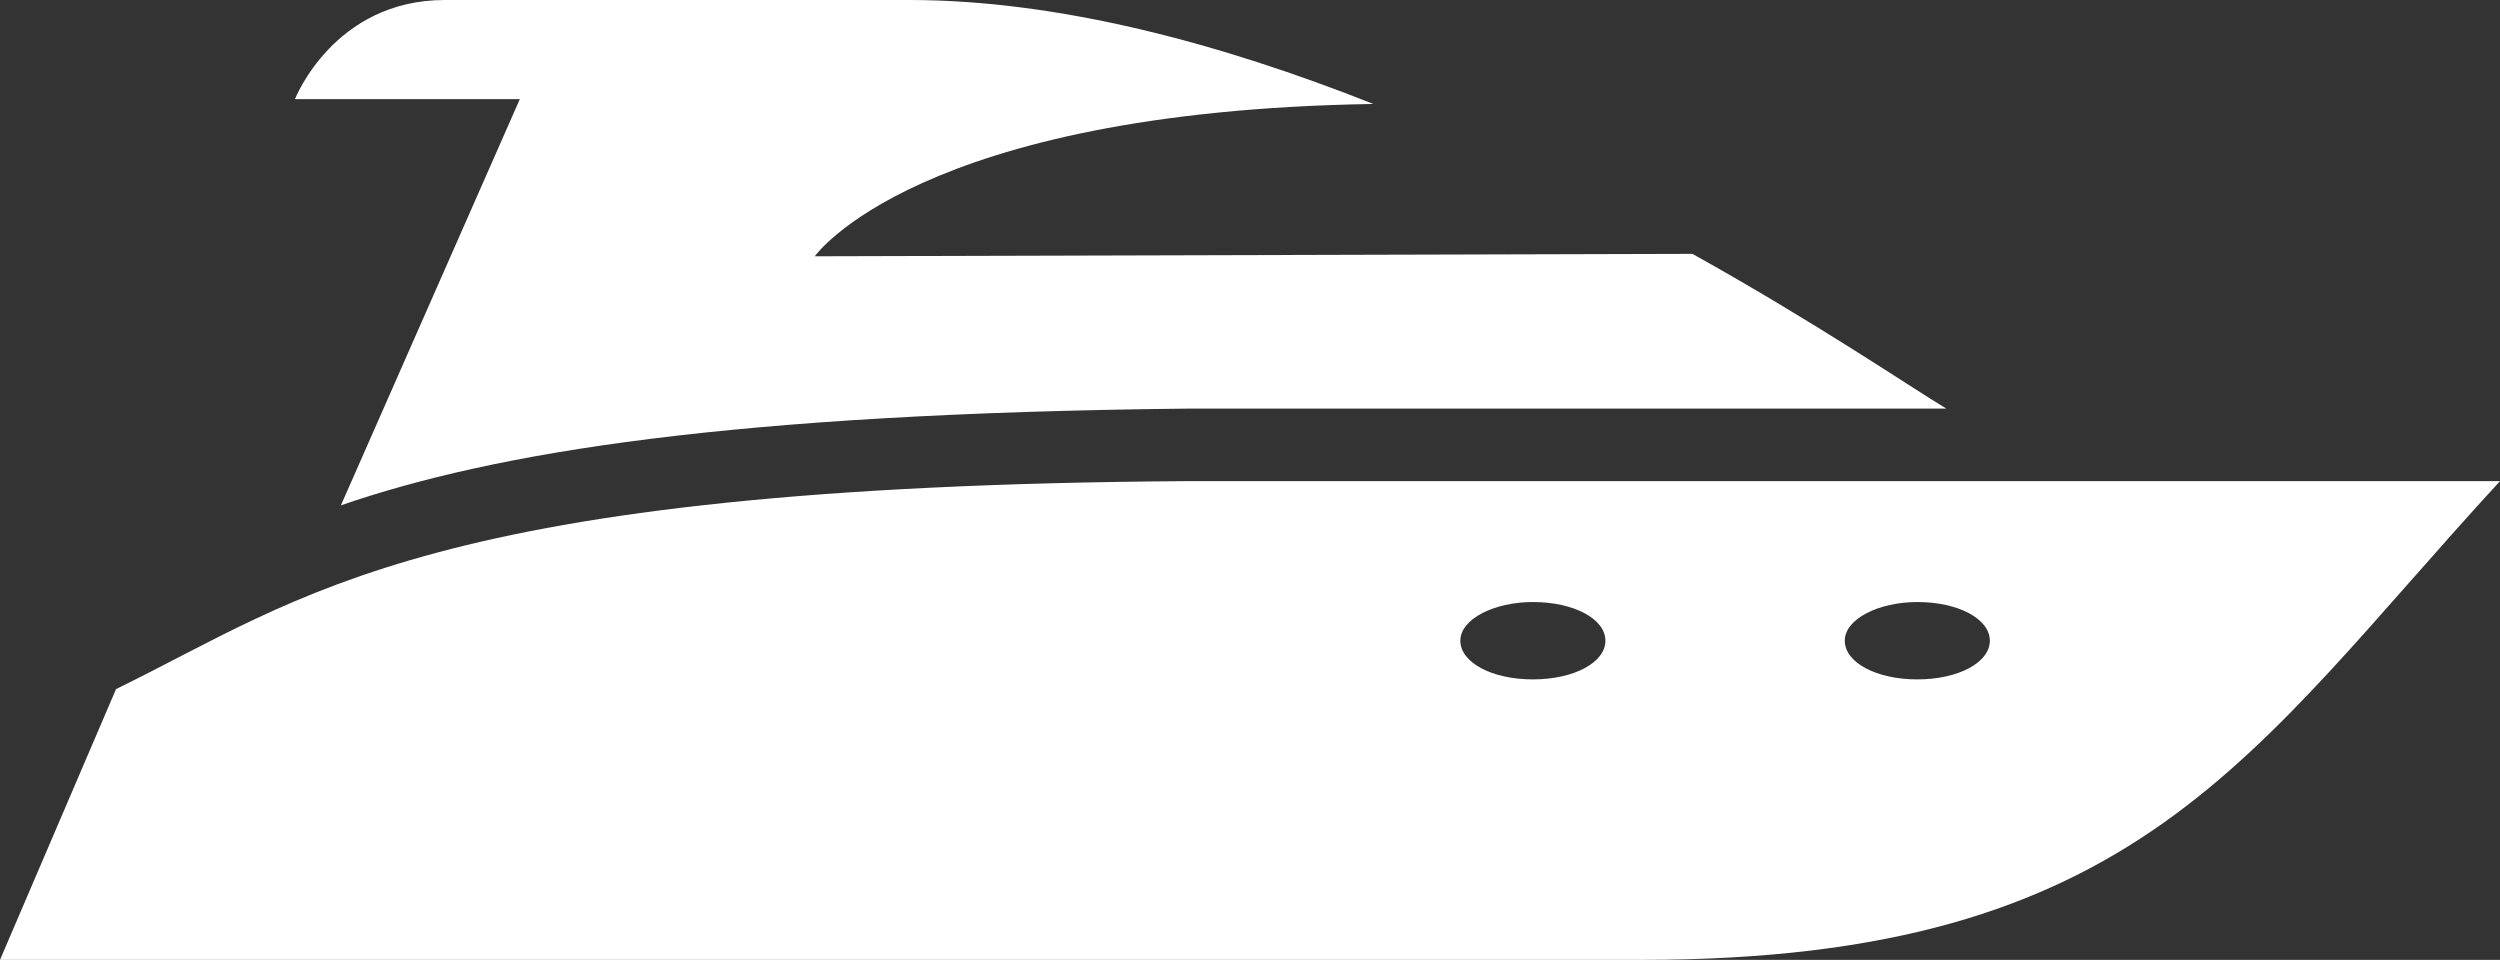 <?xml version="1.0" encoding="utf-8"?>
<!-- Generator: Adobe Illustrator 21.0.0, SVG Export Plug-In . SVG Version: 6.00 Build 0)  -->
<svg version="1.1" id="Layer_1" xmlns="http://www.w3.org/2000/svg" xmlns:xlink="http://www.w3.org/1999/xlink" x="0px" y="0px"
	 viewBox="0 0 103.4 39.7" style="enable-background:new 0 0 103.4 39.7;" xml:space="preserve">
<rect x="0" y="0" width="103.4" height="39.7" fill="#333333" stroke="none"/>
<style type="text/css">
	.st0{fill:#FFFFFF;}
</style>
<path class="st0" d="M21.5,4.1h-9.3c0,0,1.6-4.1,6.2-4.1h19.2c6.2,0,12.9,1.8,19.2,4.3c-18.9,0.3-23.1,6.3-23.1,6.3L70,10.5
	c5.2,2.9,9,5.5,10.5,6.4H49.1c-18.9,0.2-28.6,1.8-35,4L21.5,4.1z M103.4,19.9C93,31.2,88.5,39.7,67.9,39.7c-17.1,0-67.9,0-67.9,0
	l4.8-11.2c7.8-3.8,12.9-8.4,44.3-8.6H103.4z M66.4,26.5c0-0.9-1.3-1.6-3-1.6c-1.6,0-3,0.7-3,1.6s1.3,1.6,3,1.6
	C65.1,28.1,66.4,27.4,66.4,26.5z M82.3,26.5c0-0.9-1.3-1.6-3-1.6c-1.6,0-3,0.7-3,1.6s1.3,1.6,3,1.6S82.3,27.4,82.3,26.5z"/>
</svg>

